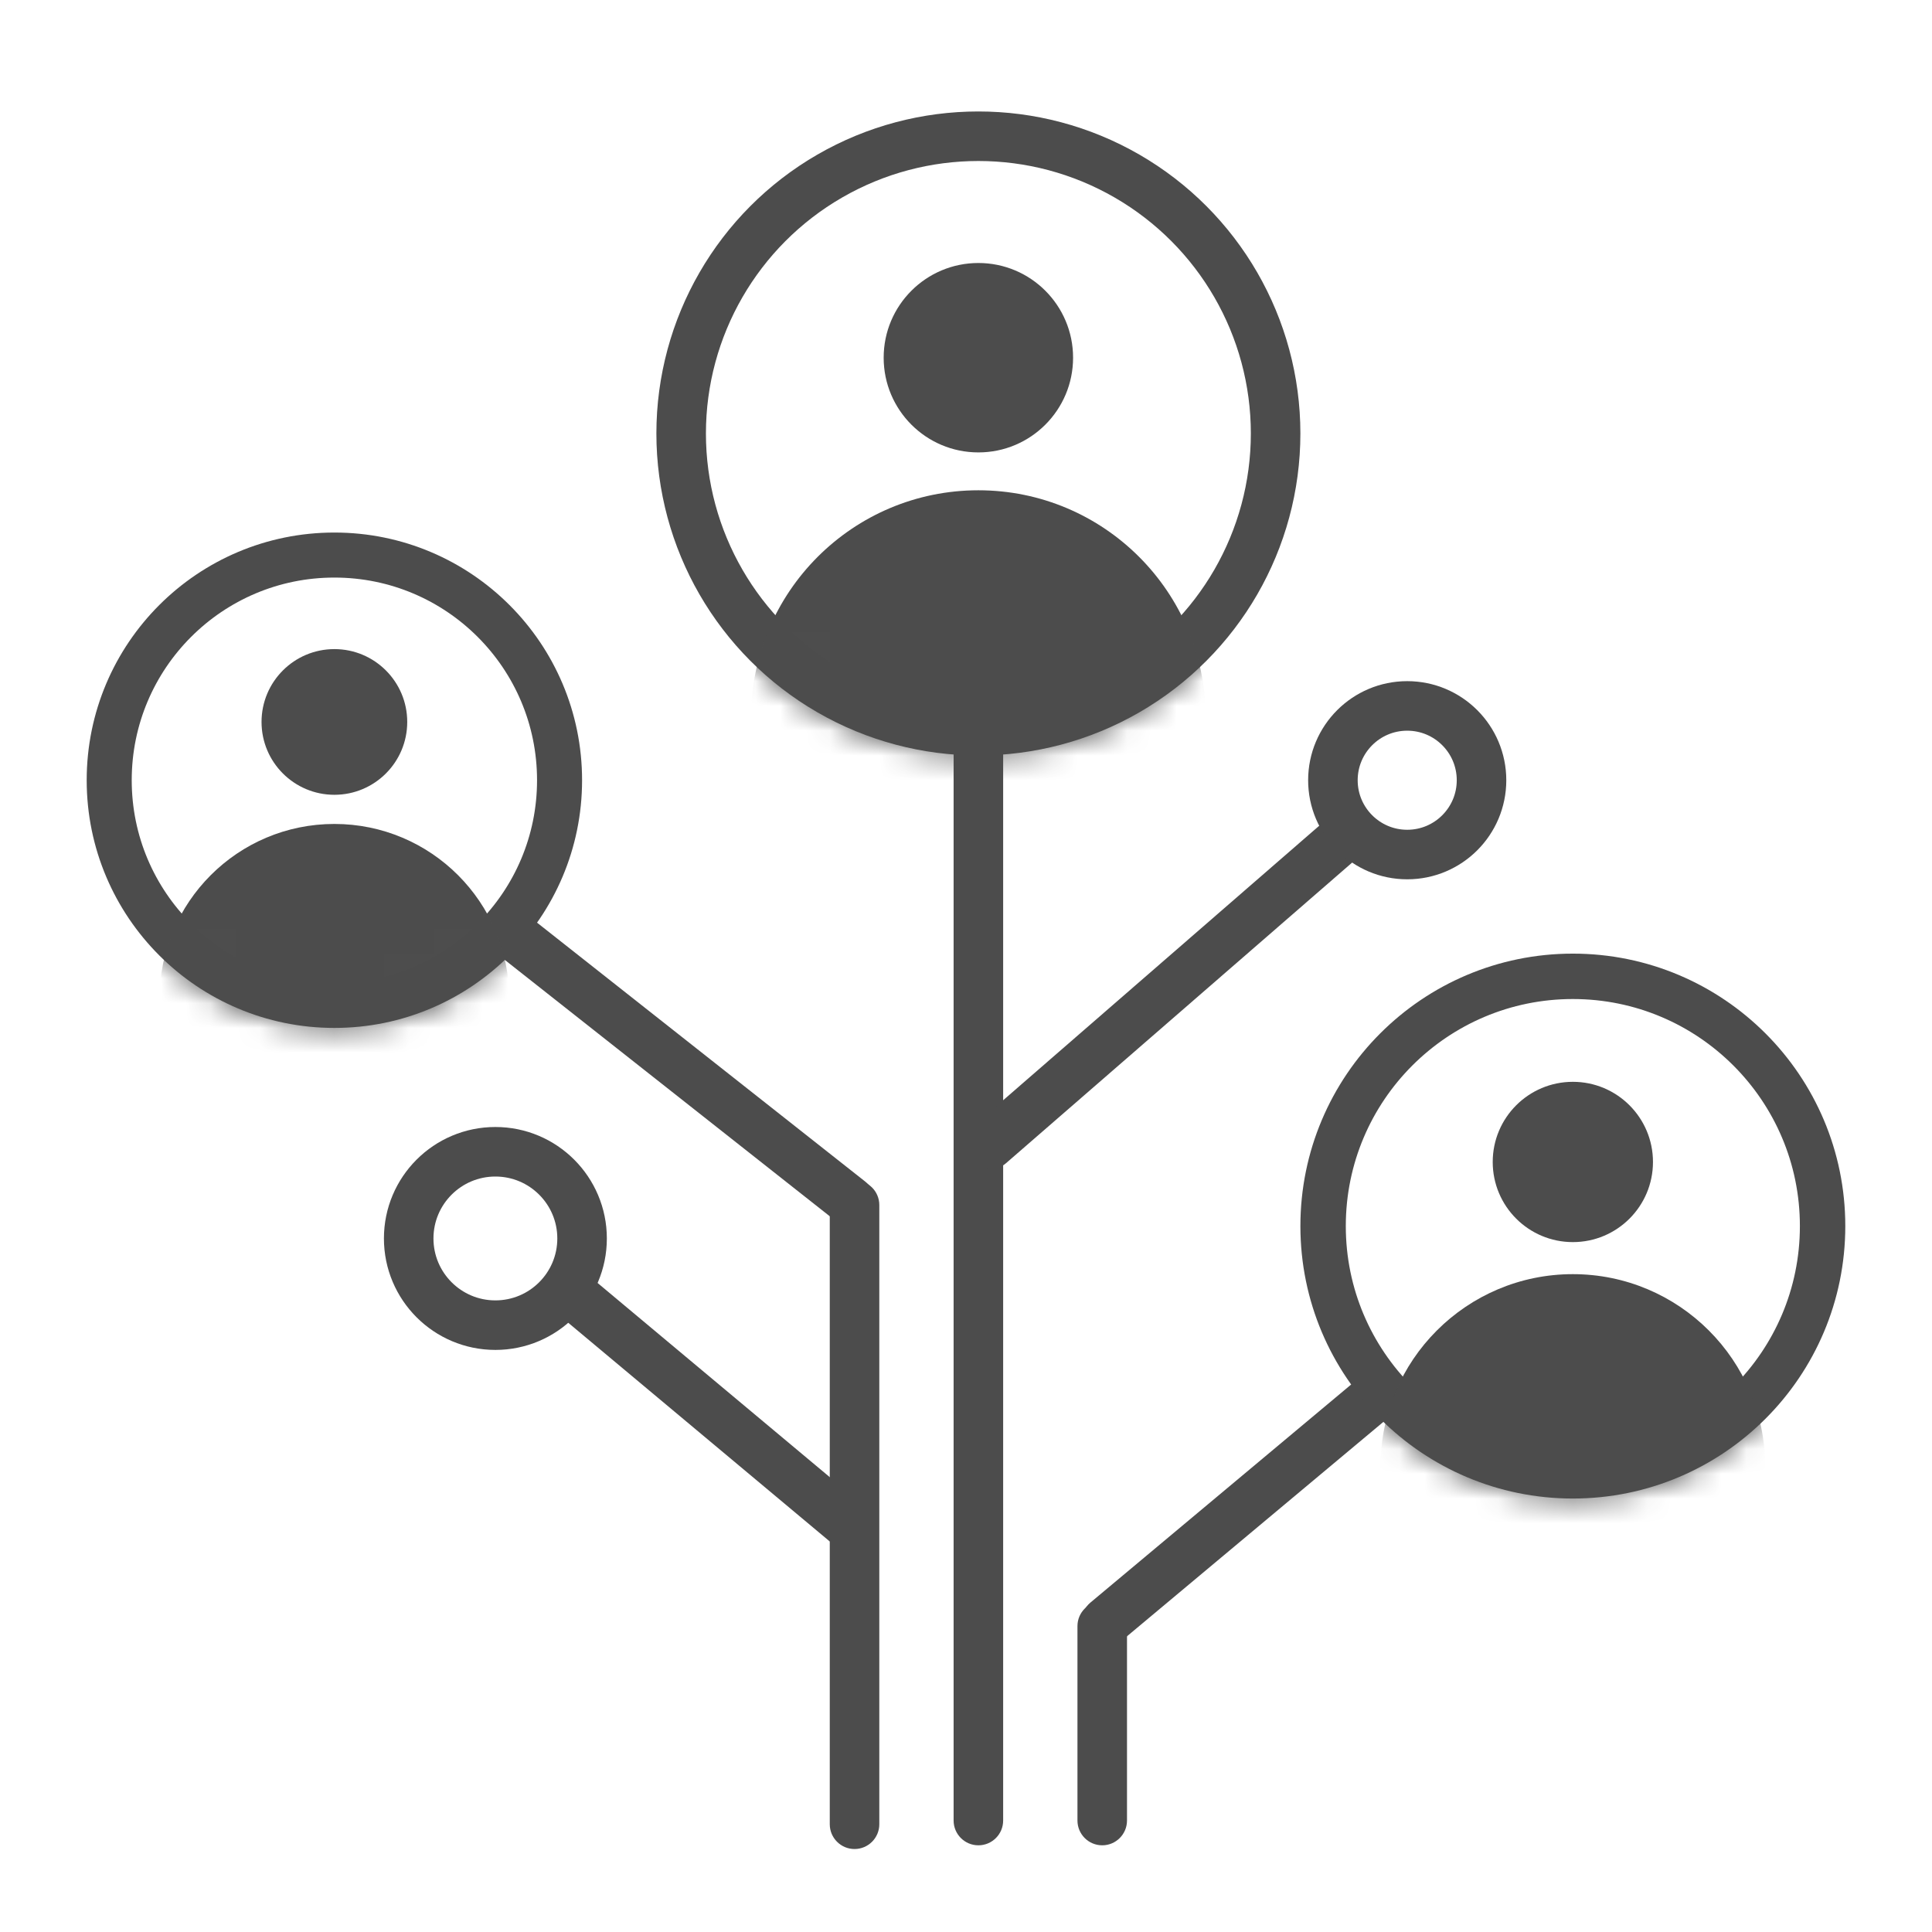 <svg width="78" height="78" viewBox="0 0 78 78" fill="none" xmlns="http://www.w3.org/2000/svg">
<path fill-rule="evenodd" clip-rule="evenodd" d="M38.5 28.5C38.5 27.948 38.948 27.5 39.5 27.5V27.5C40.052 27.5 40.5 27.948 40.5 28.5V73.5C40.5 74.052 40.052 74.5 39.5 74.5V74.5C38.948 74.5 38.5 74.052 38.5 73.5V28.5Z" fill="#4C4C4C"/>
<path fill-rule="evenodd" clip-rule="evenodd" d="M33.5 48.65C33.5 48.098 33.948 47.65 34.5 47.65V47.65C35.052 47.65 35.5 48.098 35.5 48.65V73.65C35.5 74.202 35.052 74.65 34.5 74.65V74.65C33.948 74.65 33.5 74.202 33.5 73.65V48.65Z" fill="#4C4C4C"/>
<path fill-rule="evenodd" clip-rule="evenodd" d="M22.186 52.772L23.601 51.358L34.979 60.873C35.428 61.248 35.458 61.927 35.044 62.341V62.341C34.679 62.706 34.096 62.732 33.701 62.401L22.186 52.772Z" fill="#4C4C4C"/>
<circle cx="20" cy="50" r="3.5" stroke="#4C4C4C" stroke-width="2"/>
<path fill-rule="evenodd" clip-rule="evenodd" d="M43.5 65.65C43.5 65.098 43.948 64.65 44.5 64.65V64.65C45.052 64.65 45.5 65.098 45.5 65.65V73.5C45.5 74.052 45.052 74.5 44.5 74.5V74.5C43.948 74.5 43.5 74.052 43.5 73.5V65.65Z" fill="#4C4C4C"/>
<path fill-rule="evenodd" clip-rule="evenodd" d="M20.186 38.601L21.601 37.186L34.937 47.708C35.404 48.076 35.444 48.769 35.024 49.19V49.19C34.668 49.545 34.102 49.579 33.707 49.267L20.186 38.601Z" fill="#4C4C4C"/>
<path fill-rule="evenodd" clip-rule="evenodd" d="M55.399 55.186L56.814 56.6L45.299 66.229C44.904 66.56 44.321 66.534 43.956 66.169V66.169C43.542 65.756 43.573 65.076 44.022 64.701L55.399 55.186Z" fill="#4C4C4C"/>
<circle cx="63.5" cy="49.5" r="10.083" stroke="#4C4C4C" stroke-width="1.833"/>
<mask id="mask0_2398_7450" style="mask-type:luminance" maskUnits="userSpaceOnUse" x="52" y="38" width="23" height="23">
<circle cx="63.5" cy="49.5" r="10.083" fill="white" stroke="white" stroke-width="1.833"/>
</mask>
<g mask="url(#mask0_2398_7450)">
<path fill-rule="evenodd" clip-rule="evenodd" d="M63.5 50.147C65.287 50.147 66.735 48.699 66.735 46.912C66.735 45.125 65.287 43.676 63.5 43.676C61.713 43.676 60.265 45.125 60.265 46.912C60.265 48.699 61.713 50.147 63.5 50.147ZM63.5 66.971C67.788 66.971 71.265 63.494 71.265 59.206C71.265 54.918 67.788 51.441 63.5 51.441C59.212 51.441 55.735 54.918 55.735 59.206C55.735 63.494 59.212 66.971 63.5 66.971Z" fill="#4C4C4C"/>
</g>
<circle cx="13.5" cy="31.5" r="9.091" stroke="#4C4C4C" stroke-width="1.818"/>
<mask id="mask1_2398_7450" style="mask-type:luminance" maskUnits="userSpaceOnUse" x="3" y="21" width="21" height="21">
<circle cx="13.5" cy="31.5" r="9.091" fill="white" stroke="white" stroke-width="1.818"/>
</mask>
<g mask="url(#mask1_2398_7450)">
<path fill-rule="evenodd" clip-rule="evenodd" d="M13.5 32.088C15.125 32.088 16.441 30.771 16.441 29.147C16.441 27.523 15.125 26.206 13.5 26.206C11.876 26.206 10.559 27.523 10.559 29.147C10.559 30.771 11.876 32.088 13.5 32.088ZM13.5 47.382C17.399 47.382 20.559 44.222 20.559 40.324C20.559 36.425 17.399 33.265 13.5 33.265C9.602 33.265 6.441 36.425 6.441 40.324C6.441 44.222 9.602 47.382 13.5 47.382Z" fill="#4C4C4C"/>
</g>
<circle cx="39.5" cy="17.5" r="12" stroke="#4C4C4C" stroke-width="2"/>
<mask id="mask2_2398_7450" style="mask-type:luminance" maskUnits="userSpaceOnUse" x="26" y="4" width="27" height="27">
<circle cx="39.5" cy="17.5" r="12" fill="white" stroke="white" stroke-width="2"/>
</mask>
<g mask="url(#mask2_2398_7450)">
<path fill-rule="evenodd" clip-rule="evenodd" d="M39.5 18.265C41.611 18.265 43.323 16.553 43.323 14.441C43.323 12.329 41.611 10.618 39.5 10.618C37.388 10.618 35.676 12.329 35.676 14.441C35.676 16.553 37.388 18.265 39.5 18.265ZM39.5 38.147C44.568 38.147 48.676 34.039 48.676 28.971C48.676 23.903 44.568 19.794 39.5 19.794C34.432 19.794 30.323 23.903 30.323 28.971C30.323 34.039 34.432 38.147 39.5 38.147Z" fill="#4C4C4C"/>
</g>
<path fill-rule="evenodd" clip-rule="evenodd" d="M53.713 32.944L55.127 34.358L40.616 46.961C40.221 47.305 39.627 47.284 39.257 46.913V46.913C38.848 46.505 38.871 45.834 39.308 45.455L53.713 32.944Z" fill="#4C4C4C"/>
<circle cx="56.813" cy="31.5" r="3" stroke="#4C4C4C" stroke-width="2"/>
</svg>
